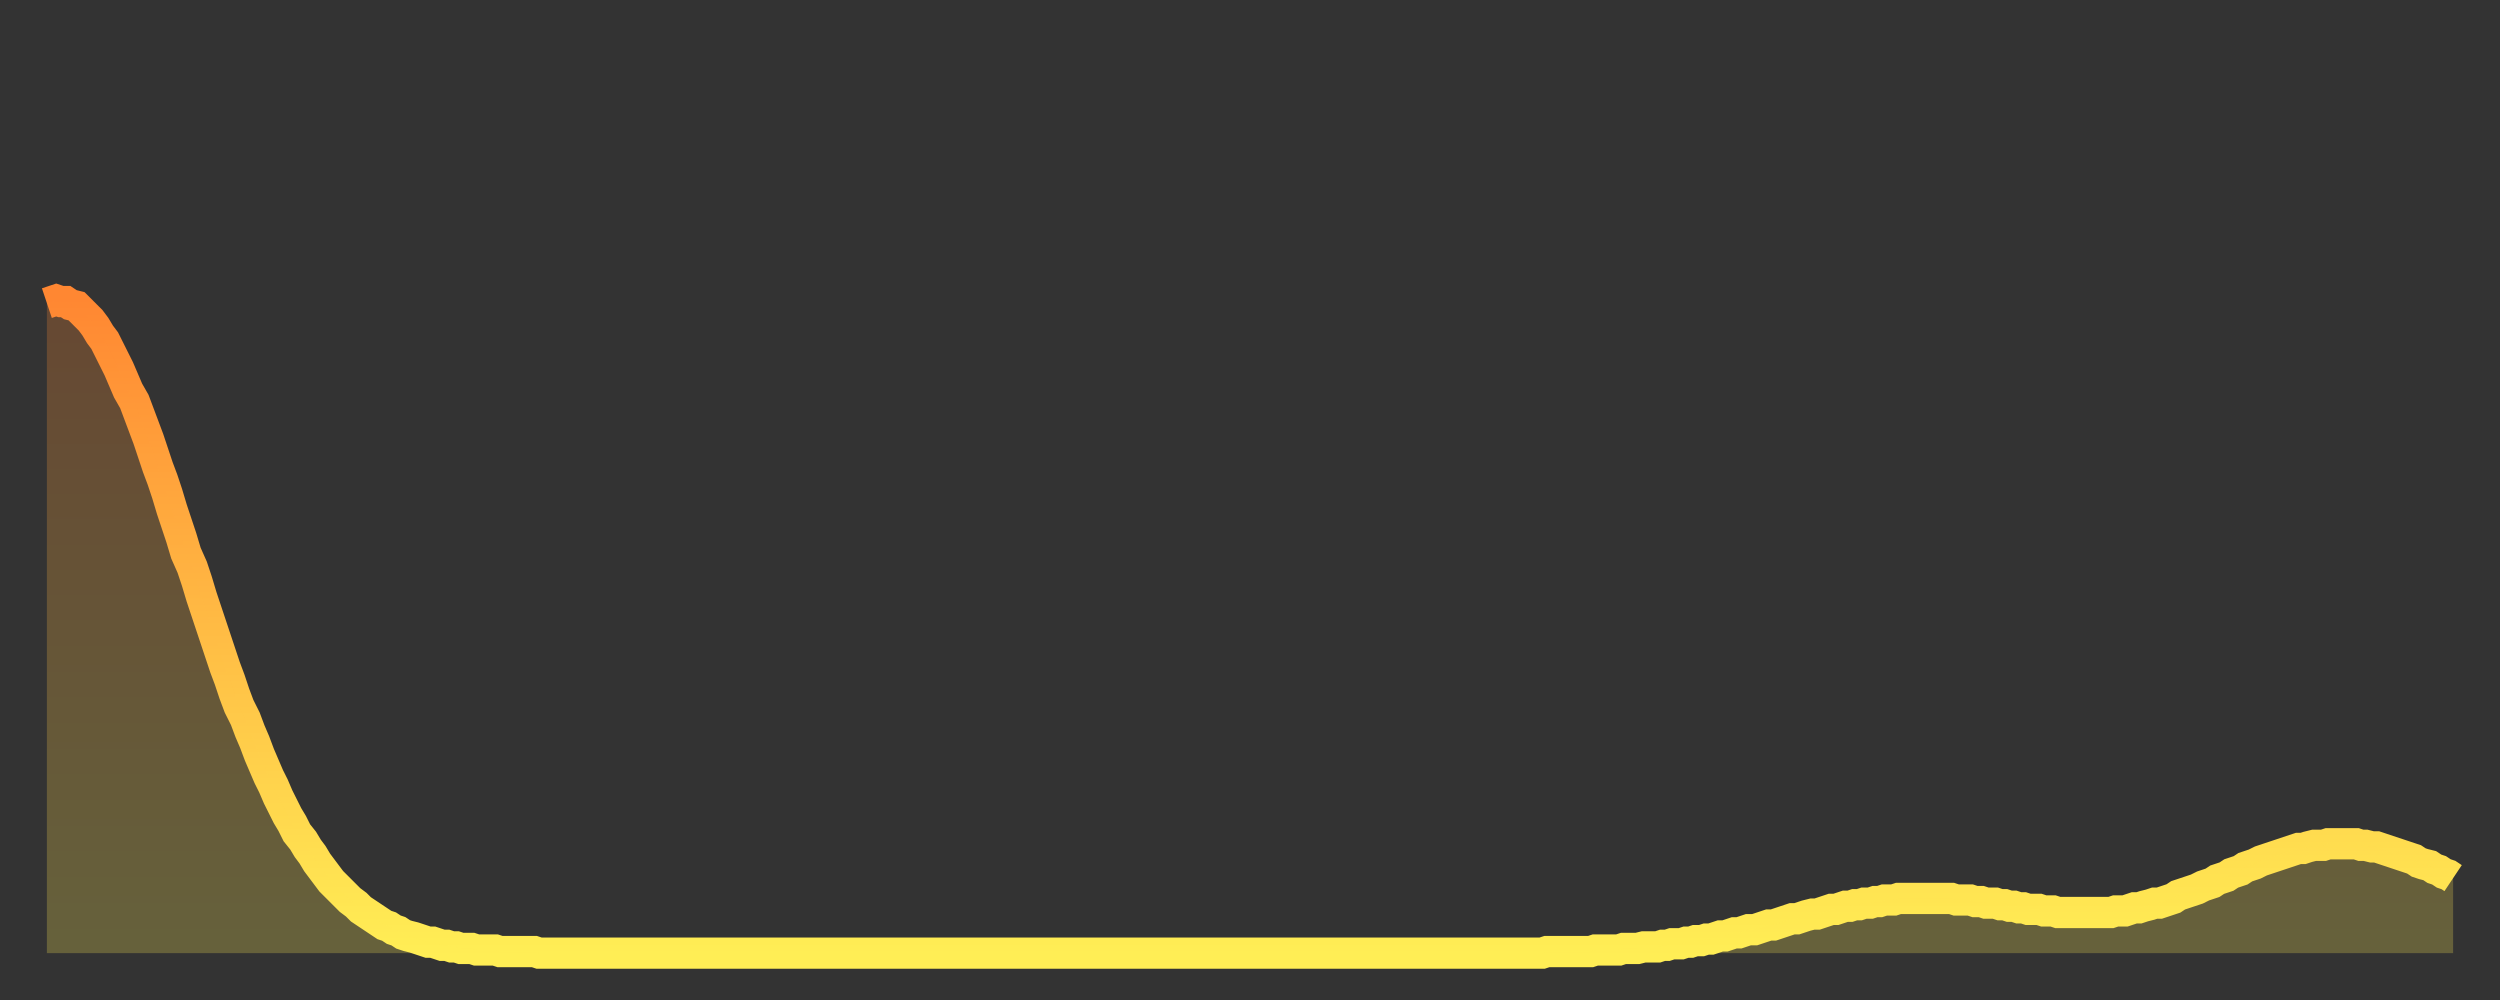 <?xml version="1.0" encoding="utf-8" ?>
<svg baseProfile="full" height="64" version="1.1" width="160" xmlns="http://www.w3.org/2000/svg" xmlns:ev="http://www.w3.org/2001/xml-events" xmlns:xlink="http://www.w3.org/1999/xlink"><rect width="100%" height="100%" fill="#333333" stroke="none"/><defs><linearGradient id="id514674" x1="0" x2="0" y1="0" y2="1"><stop offset="0%" stop-color="#ff8732" /><stop offset="50%" stop-color="#ffbb44" /><stop offset="100%" stop-color="#ffee55" /></linearGradient></defs><g transform="translate(3,3)"><g><path d="M 0.0 16.4 0.3 16.3 0.6 16.2 0.9 16.3 1.2 16.3 1.5 16.5 1.9 16.6 2.2 16.9 2.5 17.2 2.8 17.5 3.1 17.9 3.4 18.4 3.7 18.8 4.0 19.4 4.3 20.0 4.6 20.6 4.9 21.3 5.2 22.0 5.6 22.7 5.9 23.5 6.2 24.3 6.5 25.1 6.8 26.0 7.1 26.9 7.4 27.7 7.7 28.6 8.0 29.6 8.3 30.5 8.6 31.4 8.9 32.4 9.3 33.3 9.6 34.2 9.9 35.2 10.2 36.1 10.5 37.0 10.8 37.9 11.1 38.8 11.4 39.7 11.7 40.5 12.0 41.4 12.3 42.2 12.7 43.0 13.0 43.8 13.3 44.5 13.6 45.3 13.9 46.0 14.2 46.7 14.5 47.3 14.8 48.0 15.1 48.6 15.4 49.2 15.7 49.7 16.0 50.3 16.4 50.8 16.7 51.3 17.0 51.7 17.3 52.2 17.6 52.6 17.9 53.0 18.2 53.4 18.5 53.7 18.8 54.0 19.1 54.3 19.4 54.6 19.8 54.9 20.1 55.2 20.4 55.4 20.7 55.6 21.0 55.8 21.3 56.0 21.6 56.2 21.9 56.3 22.2 56.5 22.5 56.6 22.8 56.8 23.1 56.9 23.5 57.0 23.8 57.1 24.1 57.2 24.4 57.3 24.7 57.3 25.0 57.4 25.3 57.5 25.6 57.5 25.9 57.6 26.2 57.6 26.5 57.7 26.8 57.7 27.2 57.7 27.5 57.8 27.8 57.8 28.1 57.8 28.4 57.8 28.7 57.8 29.0 57.9 29.3 57.9 29.6 57.9 29.9 57.9 30.2 57.9 30.6 57.9 30.9 57.9 31.2 57.9 31.5 58.0 31.8 58.0 32.1 58.0 32.4 58.0 32.7 58.0 33.0 58.0 33.3 58.0 33.6 58.0 33.9 58.0 34.3 58.0 34.6 58.0 34.9 58.0 35.2 58.0 35.5 58.0 35.8 58.0 36.1 58.0 36.4 58.0 36.7 58.0 37.0 58.0 37.3 58.0 37.7 58.0 38.0 58.0 38.3 58.0 38.6 58.0 38.9 58.0 39.2 58.0 39.5 58.0 39.8 58.0 40.1 58.0 40.4 58.0 40.7 58.0 41.0 58.0 41.4 58.0 41.7 58.0 42.0 58.0 42.3 58.0 42.6 58.0 42.9 58.0 43.2 58.0 43.5 58.0 43.8 58.0 44.1 58.0 44.4 58.0 44.7 58.0 45.1 58.0 45.4 58.0 45.7 58.0 46.0 58.0 46.3 58.0 46.6 58.0 46.9 58.0 47.2 58.0 47.5 58.0 47.8 58.0 48.1 58.0 48.5 58.0 48.8 58.0 49.1 58.0 49.4 58.0 49.7 58.0 50.0 58.0 50.3 58.0 50.6 58.0 50.9 58.0 51.2 58.0 51.5 58.0 51.8 58.0 52.2 58.0 52.5 58.0 52.8 58.0 53.1 58.0 53.4 58.0 53.7 58.0 54.0 58.0 54.3 58.0 54.6 58.0 54.9 58.0 55.2 58.0 55.6 58.0 55.9 58.0 56.2 58.0 56.5 58.0 56.8 58.0 57.1 58.0 57.4 58.0 57.7 58.0 58.0 58.0 58.3 58.0 58.6 58.0 58.9 58.0 59.3 58.0 59.6 58.0 59.9 58.0 60.2 58.0 60.5 58.0 60.8 58.0 61.1 58.0 61.4 58.0 61.7 58.0 62.0 58.0 62.3 58.0 62.6 58.0 63.0 58.0 63.3 58.0 63.6 58.0 63.9 58.0 64.2 58.0 64.5 58.0 64.8 58.0 65.1 58.0 65.4 58.0 65.7 58.0 66.0 58.0 66.4 58.0 66.7 58.0 67.0 58.0 67.3 58.0 67.6 58.0 67.9 58.0 68.2 58.0 68.5 58.0 68.8 58.0 69.1 58.0 69.4 58.0 69.7 58.0 70.1 58.0 70.4 58.0 70.7 58.0 71.0 58.0 71.3 58.0 71.6 58.0 71.9 58.0 72.2 58.0 72.5 58.0 72.8 58.0 73.1 58.0 73.5 58.0 73.8 58.0 74.1 58.0 74.4 58.0 74.7 58.0 75.0 58.0 75.3 58.0 75.6 58.0 75.9 58.0 76.2 58.0 76.5 58.0 76.8 58.0 77.2 58.0 77.5 58.0 77.8 58.0 78.1 58.0 78.4 58.0 78.7 58.0 79.0 58.0 79.3 58.0 79.6 58.0 79.9 58.0 80.2 58.0 80.5 58.0 80.9 58.0 81.2 58.0 81.5 58.0 81.8 58.0 82.1 58.0 82.4 58.0 82.7 58.0 83.0 58.0 83.3 58.0 83.6 58.0 83.9 58.0 84.3 58.0 84.6 58.0 84.9 58.0 85.2 58.0 85.5 58.0 85.8 58.0 86.1 58.0 86.4 58.0 86.7 58.0 87.0 58.0 87.3 58.0 87.6 58.0 88.0 58.0 88.3 58.0 88.6 58.0 88.9 58.0 89.2 58.0 89.5 58.0 89.8 58.0 90.1 58.0 90.4 58.0 90.7 58.0 91.0 58.0 91.4 58.0 91.7 58.0 92.0 58.0 92.3 58.0 92.6 58.0 92.9 58.0 93.2 58.0 93.5 58.0 93.8 58.0 94.1 58.0 94.4 58.0 94.7 58.0 95.1 58.0 95.4 58.0 95.7 58.0 96.0 57.9 96.3 57.9 96.6 57.9 96.9 57.9 97.2 57.9 97.5 57.9 97.8 57.9 98.1 57.9 98.4 57.9 98.8 57.9 99.1 57.8 99.4 57.8 99.7 57.8 100.0 57.8 100.3 57.8 100.6 57.8 100.9 57.7 101.2 57.7 101.5 57.7 101.8 57.7 102.2 57.6 102.5 57.6 102.8 57.6 103.1 57.6 103.4 57.5 103.7 57.5 104.0 57.4 104.3 57.4 104.6 57.4 104.9 57.3 105.2 57.3 105.5 57.2 105.9 57.2 106.2 57.1 106.5 57.1 106.8 57.0 107.1 56.9 107.4 56.9 107.7 56.8 108.0 56.7 108.3 56.7 108.6 56.6 108.9 56.5 109.3 56.5 109.6 56.4 109.9 56.3 110.2 56.2 110.5 56.2 110.8 56.1 111.1 56.0 111.4 55.9 111.7 55.8 112.0 55.8 112.3 55.7 112.6 55.6 113.0 55.5 113.3 55.5 113.6 55.4 113.9 55.3 114.2 55.2 114.5 55.2 114.8 55.1 115.1 55.0 115.4 55.0 115.7 54.9 116.0 54.9 116.3 54.8 116.7 54.8 117.0 54.7 117.3 54.7 117.6 54.6 117.9 54.6 118.2 54.6 118.5 54.5 118.8 54.5 119.1 54.5 119.4 54.5 119.7 54.5 120.1 54.5 120.4 54.5 120.7 54.5 121.0 54.5 121.3 54.5 121.6 54.5 121.9 54.5 122.2 54.6 122.5 54.6 122.8 54.6 123.1 54.6 123.4 54.7 123.8 54.7 124.1 54.8 124.4 54.8 124.7 54.8 125.0 54.9 125.3 54.9 125.6 55.0 125.9 55.0 126.2 55.1 126.5 55.1 126.8 55.2 127.2 55.2 127.5 55.2 127.8 55.3 128.1 55.3 128.4 55.3 128.7 55.4 129.0 55.4 129.3 55.4 129.6 55.4 129.9 55.4 130.2 55.4 130.5 55.4 130.9 55.4 131.2 55.4 131.5 55.4 131.8 55.4 132.1 55.4 132.4 55.3 132.7 55.3 133.0 55.3 133.3 55.2 133.6 55.1 133.9 55.1 134.2 55.0 134.6 54.9 134.9 54.8 135.2 54.8 135.5 54.7 135.8 54.6 136.1 54.5 136.4 54.3 136.7 54.2 137.0 54.1 137.3 54.0 137.6 53.9 138.0 53.7 138.3 53.6 138.6 53.5 138.9 53.3 139.2 53.2 139.5 53.1 139.8 52.9 140.1 52.8 140.4 52.7 140.7 52.5 141.0 52.4 141.3 52.3 141.7 52.1 142.0 52.0 142.3 51.9 142.6 51.8 142.9 51.7 143.2 51.6 143.5 51.5 143.8 51.4 144.1 51.3 144.4 51.3 144.7 51.2 145.1 51.1 145.4 51.1 145.7 51.1 146.0 51.0 146.3 51.0 146.6 51.0 146.9 51.0 147.2 51.0 147.5 51.0 147.8 51.0 148.1 51.1 148.4 51.1 148.8 51.2 149.1 51.2 149.4 51.3 149.7 51.4 150.0 51.5 150.3 51.6 150.6 51.7 150.9 51.8 151.2 51.9 151.5 52.0 151.8 52.2 152.1 52.3 152.5 52.4 152.8 52.6 153.1 52.7 153.4 52.9 153.7 53.0 154.0 53.2" fill="none" id="graph-curve" opacity="1" stroke="url(#id514674)" stroke-width="2" /><path d="M 0 58 L 0.0 16.4 0.3 16.3 0.6 16.2 0.9 16.3 1.2 16.3 1.5 16.5 1.9 16.6 2.2 16.9 2.5 17.2 2.8 17.5 3.1 17.9 3.4 18.4 3.7 18.8 4.0 19.4 4.3 20.0 4.6 20.6 4.9 21.3 5.2 22.0 5.6 22.7 5.9 23.5 6.2 24.3 6.5 25.1 6.8 26.0 7.1 26.9 7.4 27.7 7.7 28.6 8.0 29.6 8.3 30.5 8.6 31.4 8.9 32.4 9.3 33.3 9.6 34.2 9.9 35.2 10.2 36.1 10.5 37.0 10.8 37.9 11.1 38.8 11.4 39.7 11.7 40.5 12.0 41.4 12.3 42.2 12.7 43.0 13.0 43.8 13.3 44.5 13.6 45.3 13.9 46.0 14.2 46.7 14.5 47.3 14.8 48.0 15.1 48.6 15.4 49.2 15.7 49.7 16.0 50.3 16.4 50.8 16.7 51.3 17.0 51.7 17.3 52.2 17.6 52.6 17.9 53.0 18.2 53.4 18.5 53.7 18.8 54.0 19.1 54.3 19.4 54.6 19.8 54.9 20.1 55.2 20.4 55.4 20.7 55.6 21.0 55.8 21.3 56.0 21.6 56.2 21.9 56.3 22.2 56.5 22.5 56.6 22.8 56.8 23.1 56.9 23.5 57.0 23.8 57.1 24.1 57.2 24.4 57.3 24.7 57.3 25.0 57.4 25.3 57.5 25.6 57.5 25.9 57.6 26.2 57.6 26.5 57.7 26.8 57.7 27.2 57.7 27.5 57.8 27.8 57.8 28.1 57.8 28.4 57.8 28.7 57.8 29.0 57.9 29.3 57.9 29.6 57.9 29.9 57.9 30.2 57.9 30.6 57.9 30.9 57.9 31.2 57.9 31.5 58.0 31.8 58.0 32.1 58.0 32.4 58.0 32.7 58.0 33.0 58.0 33.3 58.0 33.6 58.0 33.9 58.0 34.3 58.0 34.6 58.0 34.9 58.0 35.2 58.0 35.5 58.0 35.8 58.0 36.1 58.0 36.4 58.0 36.7 58.0 37.0 58.0 37.3 58.0 37.7 58.0 38.0 58.0 38.3 58.0 38.6 58.0 38.9 58.0 39.2 58.0 39.5 58.0 39.8 58.0 40.1 58.0 40.4 58.0 40.7 58.0 41.0 58.0 41.4 58.0 41.7 58.0 42.0 58.0 42.3 58.0 42.6 58.0 42.9 58.0 43.2 58.0 43.5 58.0 43.8 58.0 44.1 58.0 44.4 58.0 44.7 58.0 45.1 58.0 45.4 58.0 45.7 58.0 46.0 58.0 46.3 58.0 46.6 58.0 46.9 58.0 47.2 58.0 47.5 58.0 47.8 58.0 48.1 58.0 48.5 58.0 48.8 58.0 49.1 58.0 49.4 58.0 49.7 58.0 50.0 58.0 50.3 58.0 50.6 58.0 50.9 58.0 51.2 58.0 51.5 58.0 51.8 58.0 52.2 58.0 52.5 58.0 52.8 58.0 53.1 58.0 53.4 58.0 53.7 58.0 54.0 58.0 54.3 58.0 54.6 58.0 54.9 58.0 55.2 58.0 55.6 58.0 55.9 58.0 56.2 58.0 56.5 58.0 56.8 58.0 57.1 58.0 57.4 58.0 57.7 58.0 58.0 58.0 58.3 58.0 58.6 58.0 58.9 58.0 59.3 58.0 59.6 58.0 59.9 58.0 60.2 58.0 60.5 58.0 60.8 58.0 61.1 58.0 61.4 58.0 61.7 58.0 62.0 58.0 62.3 58.0 62.6 58.0 63.0 58.0 63.3 58.0 63.6 58.0 63.9 58.0 64.2 58.0 64.5 58.0 64.8 58.0 65.1 58.0 65.4 58.0 65.7 58.0 66.0 58.0 66.4 58.0 66.7 58.0 67.0 58.0 67.3 58.0 67.6 58.0 67.9 58.0 68.2 58.0 68.5 58.0 68.8 58.0 69.1 58.0 69.4 58.0 69.7 58.0 70.1 58.0 70.4 58.0 70.7 58.0 71.0 58.0 71.3 58.0 71.6 58.0 71.9 58.0 72.2 58.0 72.5 58.0 72.8 58.0 73.1 58.0 73.5 58.0 73.8 58.0 74.1 58.0 74.4 58.0 74.7 58.0 75.0 58.0 75.3 58.0 75.6 58.0 75.9 58.0 76.2 58.0 76.5 58.0 76.8 58.0 77.2 58.0 77.5 58.0 77.8 58.0 78.1 58.0 78.4 58.0 78.7 58.0 79.0 58.0 79.3 58.0 79.6 58.0 79.9 58.0 80.2 58.0 80.5 58.0 80.9 58.0 81.2 58.0 81.5 58.0 81.8 58.0 82.1 58.0 82.4 58.0 82.7 58.0 83.0 58.0 83.3 58.0 83.6 58.0 83.9 58.0 84.3 58.0 84.6 58.0 84.9 58.0 85.2 58.0 85.5 58.0 85.8 58.0 86.1 58.0 86.4 58.0 86.7 58.0 87.0 58.0 87.3 58.0 87.6 58.0 88.0 58.0 88.3 58.0 88.6 58.0 88.9 58.0 89.2 58.0 89.5 58.0 89.8 58.0 90.1 58.0 90.4 58.0 90.7 58.0 91.0 58.0 91.4 58.0 91.7 58.0 92.0 58.0 92.3 58.0 92.6 58.0 92.9 58.0 93.2 58.0 93.5 58.0 93.8 58.0 94.1 58.0 94.4 58.0 94.7 58.0 95.1 58.0 95.4 58.0 95.7 58.0 96.0 57.9 96.3 57.9 96.6 57.9 96.9 57.9 97.2 57.9 97.5 57.9 97.8 57.9 98.1 57.9 98.4 57.9 98.8 57.9 99.1 57.8 99.4 57.8 99.7 57.8 100.0 57.8 100.3 57.8 100.6 57.8 100.9 57.7 101.2 57.7 101.5 57.7 101.8 57.7 102.2 57.6 102.5 57.6 102.8 57.6 103.1 57.6 103.4 57.5 103.7 57.5 104.0 57.4 104.3 57.4 104.6 57.4 104.9 57.3 105.2 57.3 105.5 57.2 105.9 57.2 106.2 57.1 106.5 57.1 106.8 57.0 107.1 56.9 107.4 56.9 107.7 56.8 108.0 56.7 108.3 56.7 108.6 56.6 108.9 56.5 109.3 56.5 109.6 56.4 109.9 56.3 110.2 56.2 110.5 56.2 110.8 56.1 111.1 56.0 111.4 55.9 111.7 55.8 112.0 55.8 112.3 55.7 112.6 55.6 113.0 55.5 113.3 55.5 113.6 55.4 113.9 55.3 114.2 55.2 114.5 55.2 114.8 55.1 115.1 55.0 115.4 55.0 115.7 54.9 116.0 54.9 116.3 54.8 116.7 54.8 117.0 54.7 117.3 54.7 117.6 54.6 117.9 54.6 118.2 54.6 118.5 54.5 118.8 54.5 119.1 54.5 119.4 54.5 119.7 54.5 120.1 54.5 120.4 54.5 120.7 54.5 121.0 54.5 121.3 54.5 121.6 54.5 121.9 54.5 122.2 54.6 122.5 54.6 122.8 54.6 123.1 54.6 123.4 54.7 123.8 54.7 124.1 54.8 124.4 54.8 124.7 54.8 125.0 54.9 125.3 54.9 125.6 55.0 125.9 55.0 126.2 55.1 126.5 55.1 126.8 55.2 127.2 55.2 127.5 55.2 127.8 55.3 128.1 55.3 128.4 55.3 128.7 55.4 129.0 55.4 129.3 55.4 129.6 55.4 129.9 55.4 130.2 55.4 130.5 55.4 130.9 55.4 131.2 55.4 131.5 55.4 131.8 55.4 132.1 55.4 132.4 55.3 132.7 55.3 133.0 55.3 133.3 55.2 133.6 55.1 133.9 55.1 134.2 55.0 134.6 54.9 134.9 54.8 135.2 54.8 135.5 54.7 135.8 54.6 136.1 54.5 136.4 54.3 136.7 54.2 137.0 54.1 137.3 54.0 137.6 53.9 138.0 53.7 138.3 53.6 138.6 53.5 138.9 53.3 139.2 53.2 139.5 53.1 139.8 52.9 140.1 52.8 140.4 52.7 140.7 52.5 141.0 52.4 141.3 52.3 141.7 52.1 142.0 52.0 142.3 51.9 142.6 51.8 142.9 51.7 143.2 51.6 143.5 51.5 143.8 51.4 144.1 51.3 144.4 51.3 144.7 51.2 145.1 51.1 145.4 51.1 145.7 51.1 146.0 51.0 146.3 51.0 146.6 51.0 146.9 51.0 147.2 51.0 147.5 51.0 147.8 51.0 148.1 51.1 148.4 51.1 148.8 51.2 149.1 51.2 149.4 51.3 149.7 51.4 150.0 51.5 150.3 51.6 150.6 51.7 150.9 51.8 151.2 51.9 151.5 52.0 151.8 52.2 152.1 52.3 152.5 52.4 152.8 52.6 153.1 52.7 153.4 52.9 153.7 53.0 154.0 53.2 154 58" fill="url(#id514674)" fill-opacity=".25" id="graph-shadow" /></g></g></svg>